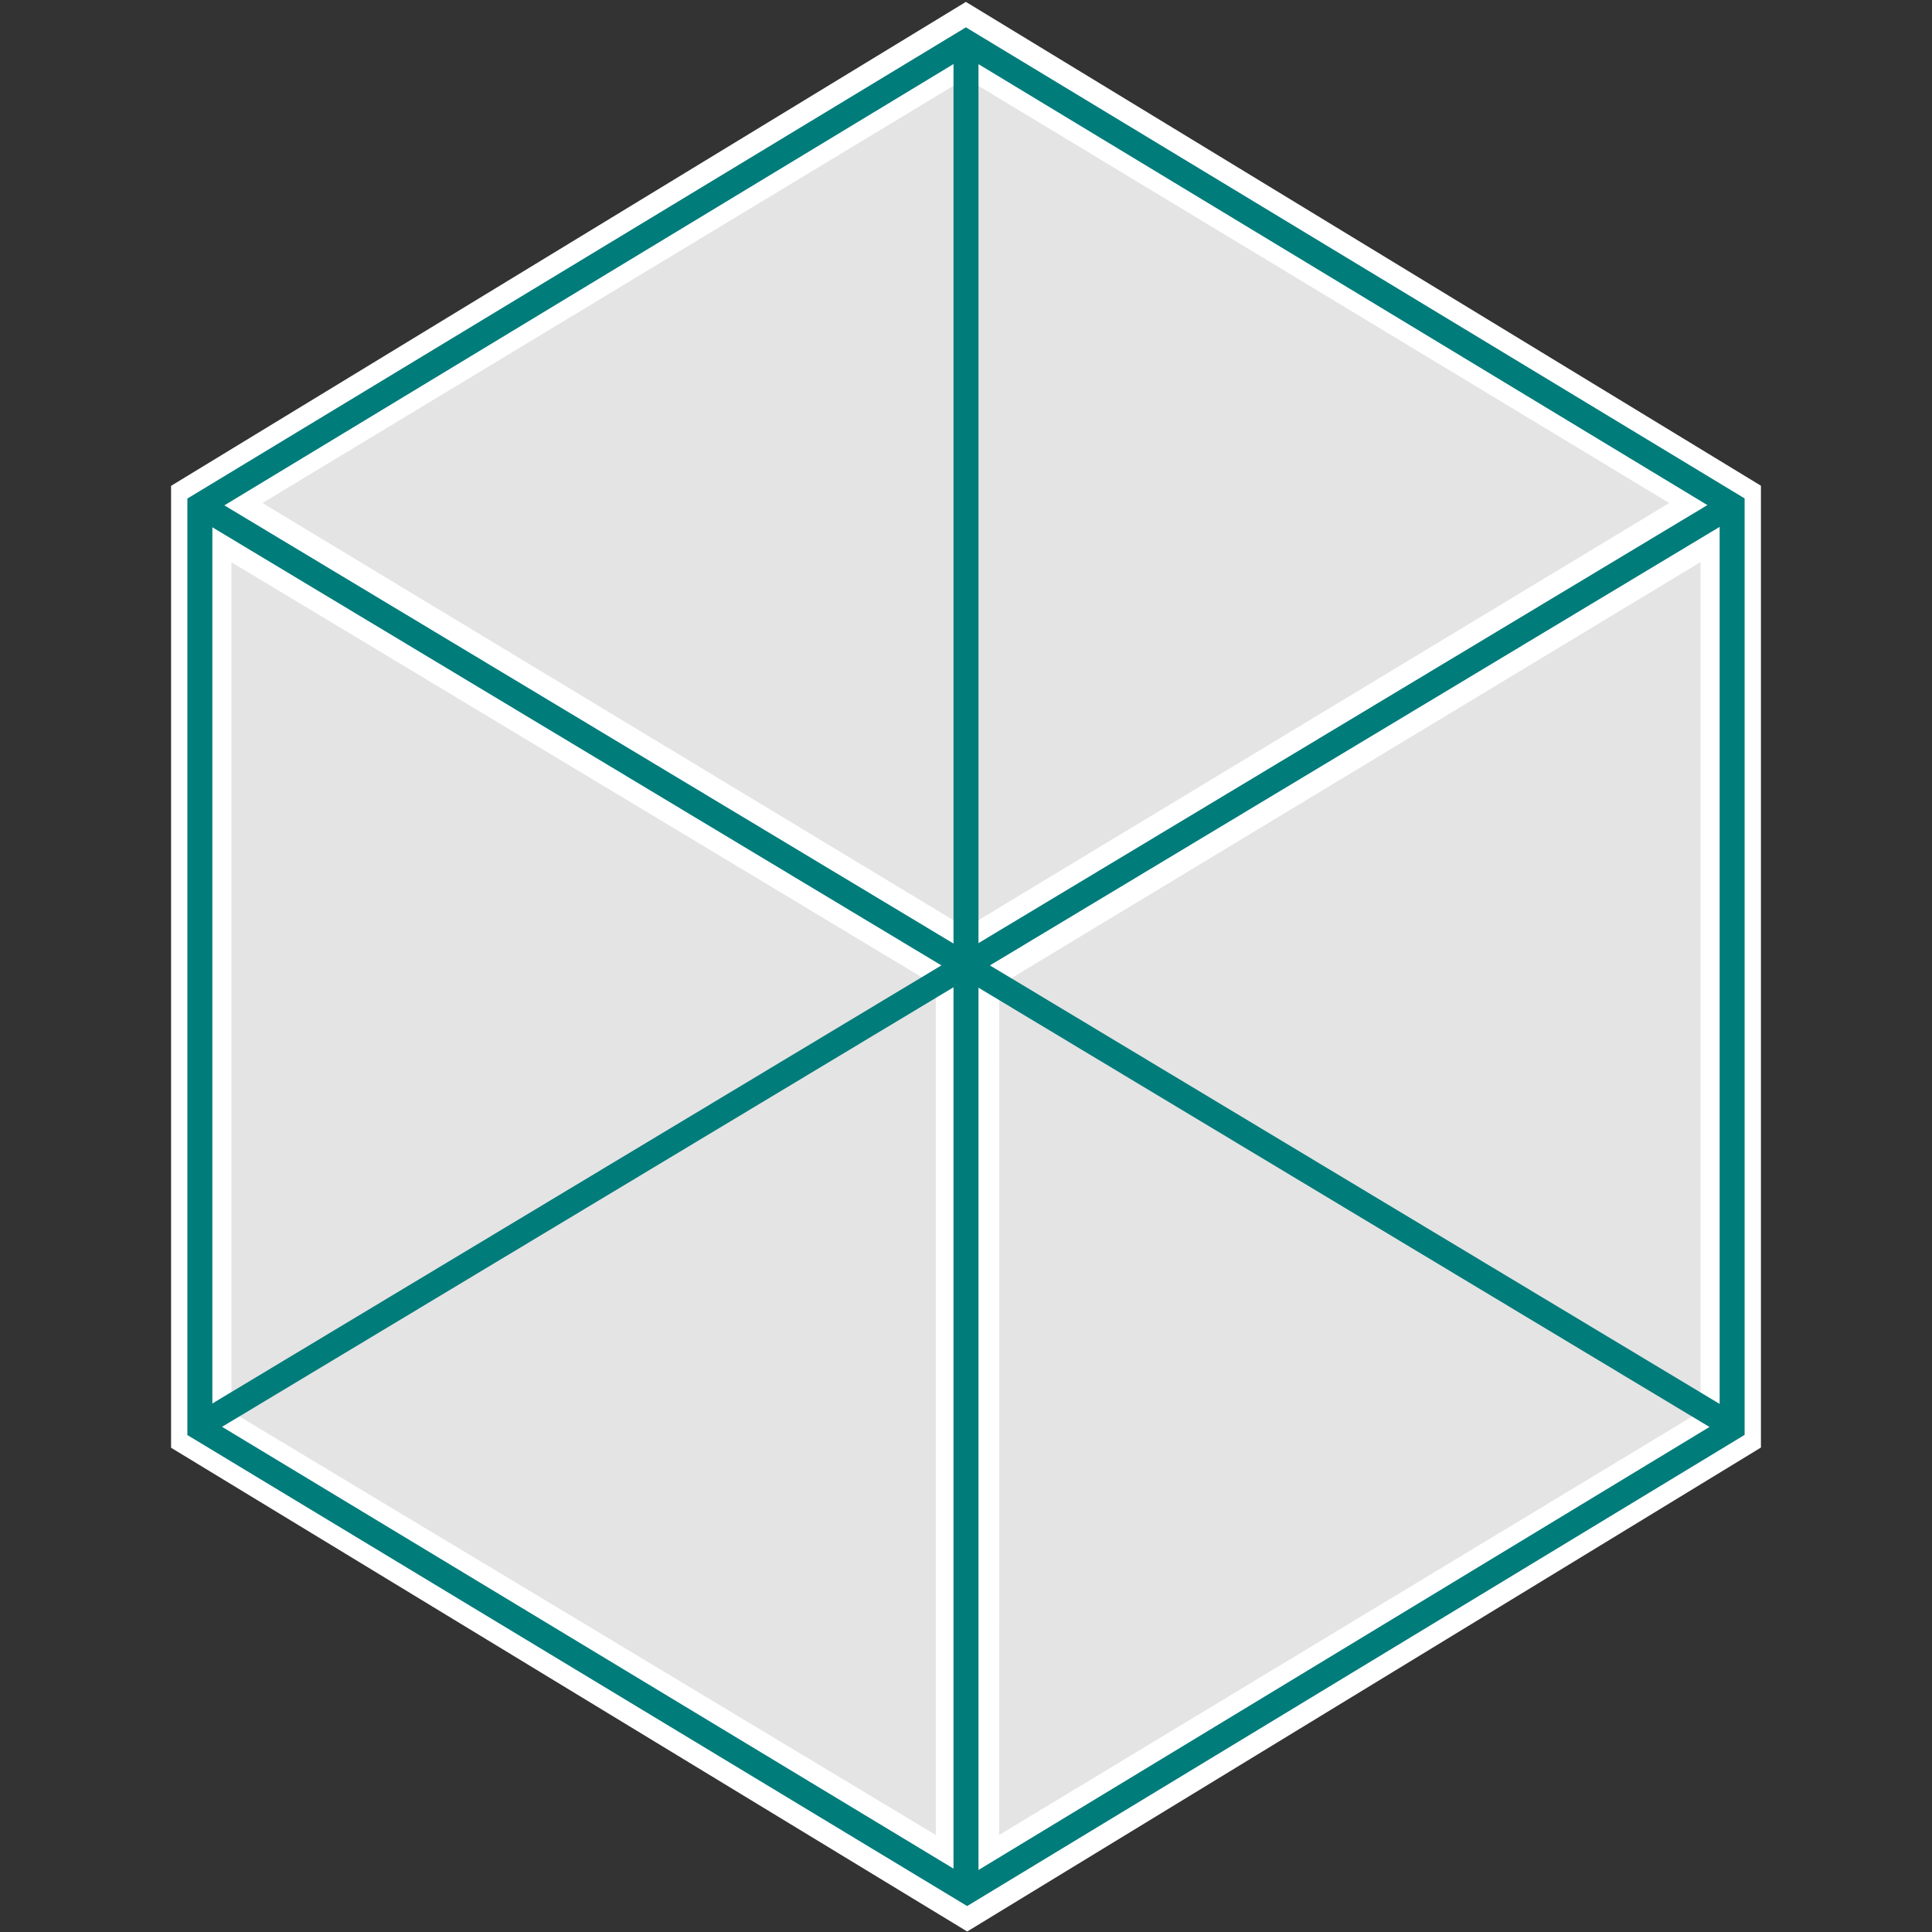 <?xml version="1.0" encoding="utf-8"?>
<!-- Generator: Adobe Illustrator 16.0.0, SVG Export Plug-In . SVG Version: 6.00 Build 0)  -->
<!DOCTYPE svg PUBLIC "-//W3C//DTD SVG 1.1//EN" "http://www.w3.org/Graphics/SVG/1.1/DTD/svg11.dtd">
<svg version="1.1" id="レイヤー_1" xmlns="http://www.w3.org/2000/svg" xmlns:xlink="http://www.w3.org/1999/xlink" x="0px"
	 y="0px" width="192px" height="192px" viewBox="0 0 192 192" enable-background="new 0 0 192 192" xml:space="preserve">
<rect x="0" y="0" width="192" height="192" fill="#333333" stroke="none"/>
<g id="_x31_92">
	<path fill="#FFFFFF" d="M95.99,0.188L17,48.283v95.592l79.12,48.076L175,143.855V48.271L95.99,0.188z"/>
	<g>
		<polygon fill="#E4E4E4" points="165.887,49.99 95.991,7.777 26.087,49.99 95.991,92.197 		"/>
		<polygon fill="#E4E4E4" points="23,55.876 23,140.287 93,182.363 93,97.952 		"/>
		<polygon fill="#E4E4E4" points="169,55.856 99.311,97.934 99.294,182.359 169,140.268 		"/>
	</g>
	<g>
		<rect x="94.758" y="4.896" fill="#007C7B" width="2.483" height="182.068"/>
		
			<rect x="94.761" y="6.965" transform="matrix(-0.515 -0.857 0.857 -0.515 63.195 227.618)" fill="#007C7B" width="2.483" height="177.926"/>
		
			<rect x="94.757" y="6.959" transform="matrix(0.515 -0.857 0.857 0.515 -35.665 128.819)" fill="#007C7B" width="2.482" height="177.933"/>
		<path fill="#007C7B" d="M95.991,5.619l74.905,45.313v90.265L96.114,186.52l-75.01-45.307V50.944L95.991,5.619 M95.991,2.717
			l-77.37,46.828v93.068l77.495,46.808l77.263-46.825V49.532L95.991,2.717L95.991,2.717z"/>
	</g>
</g>
</svg>
